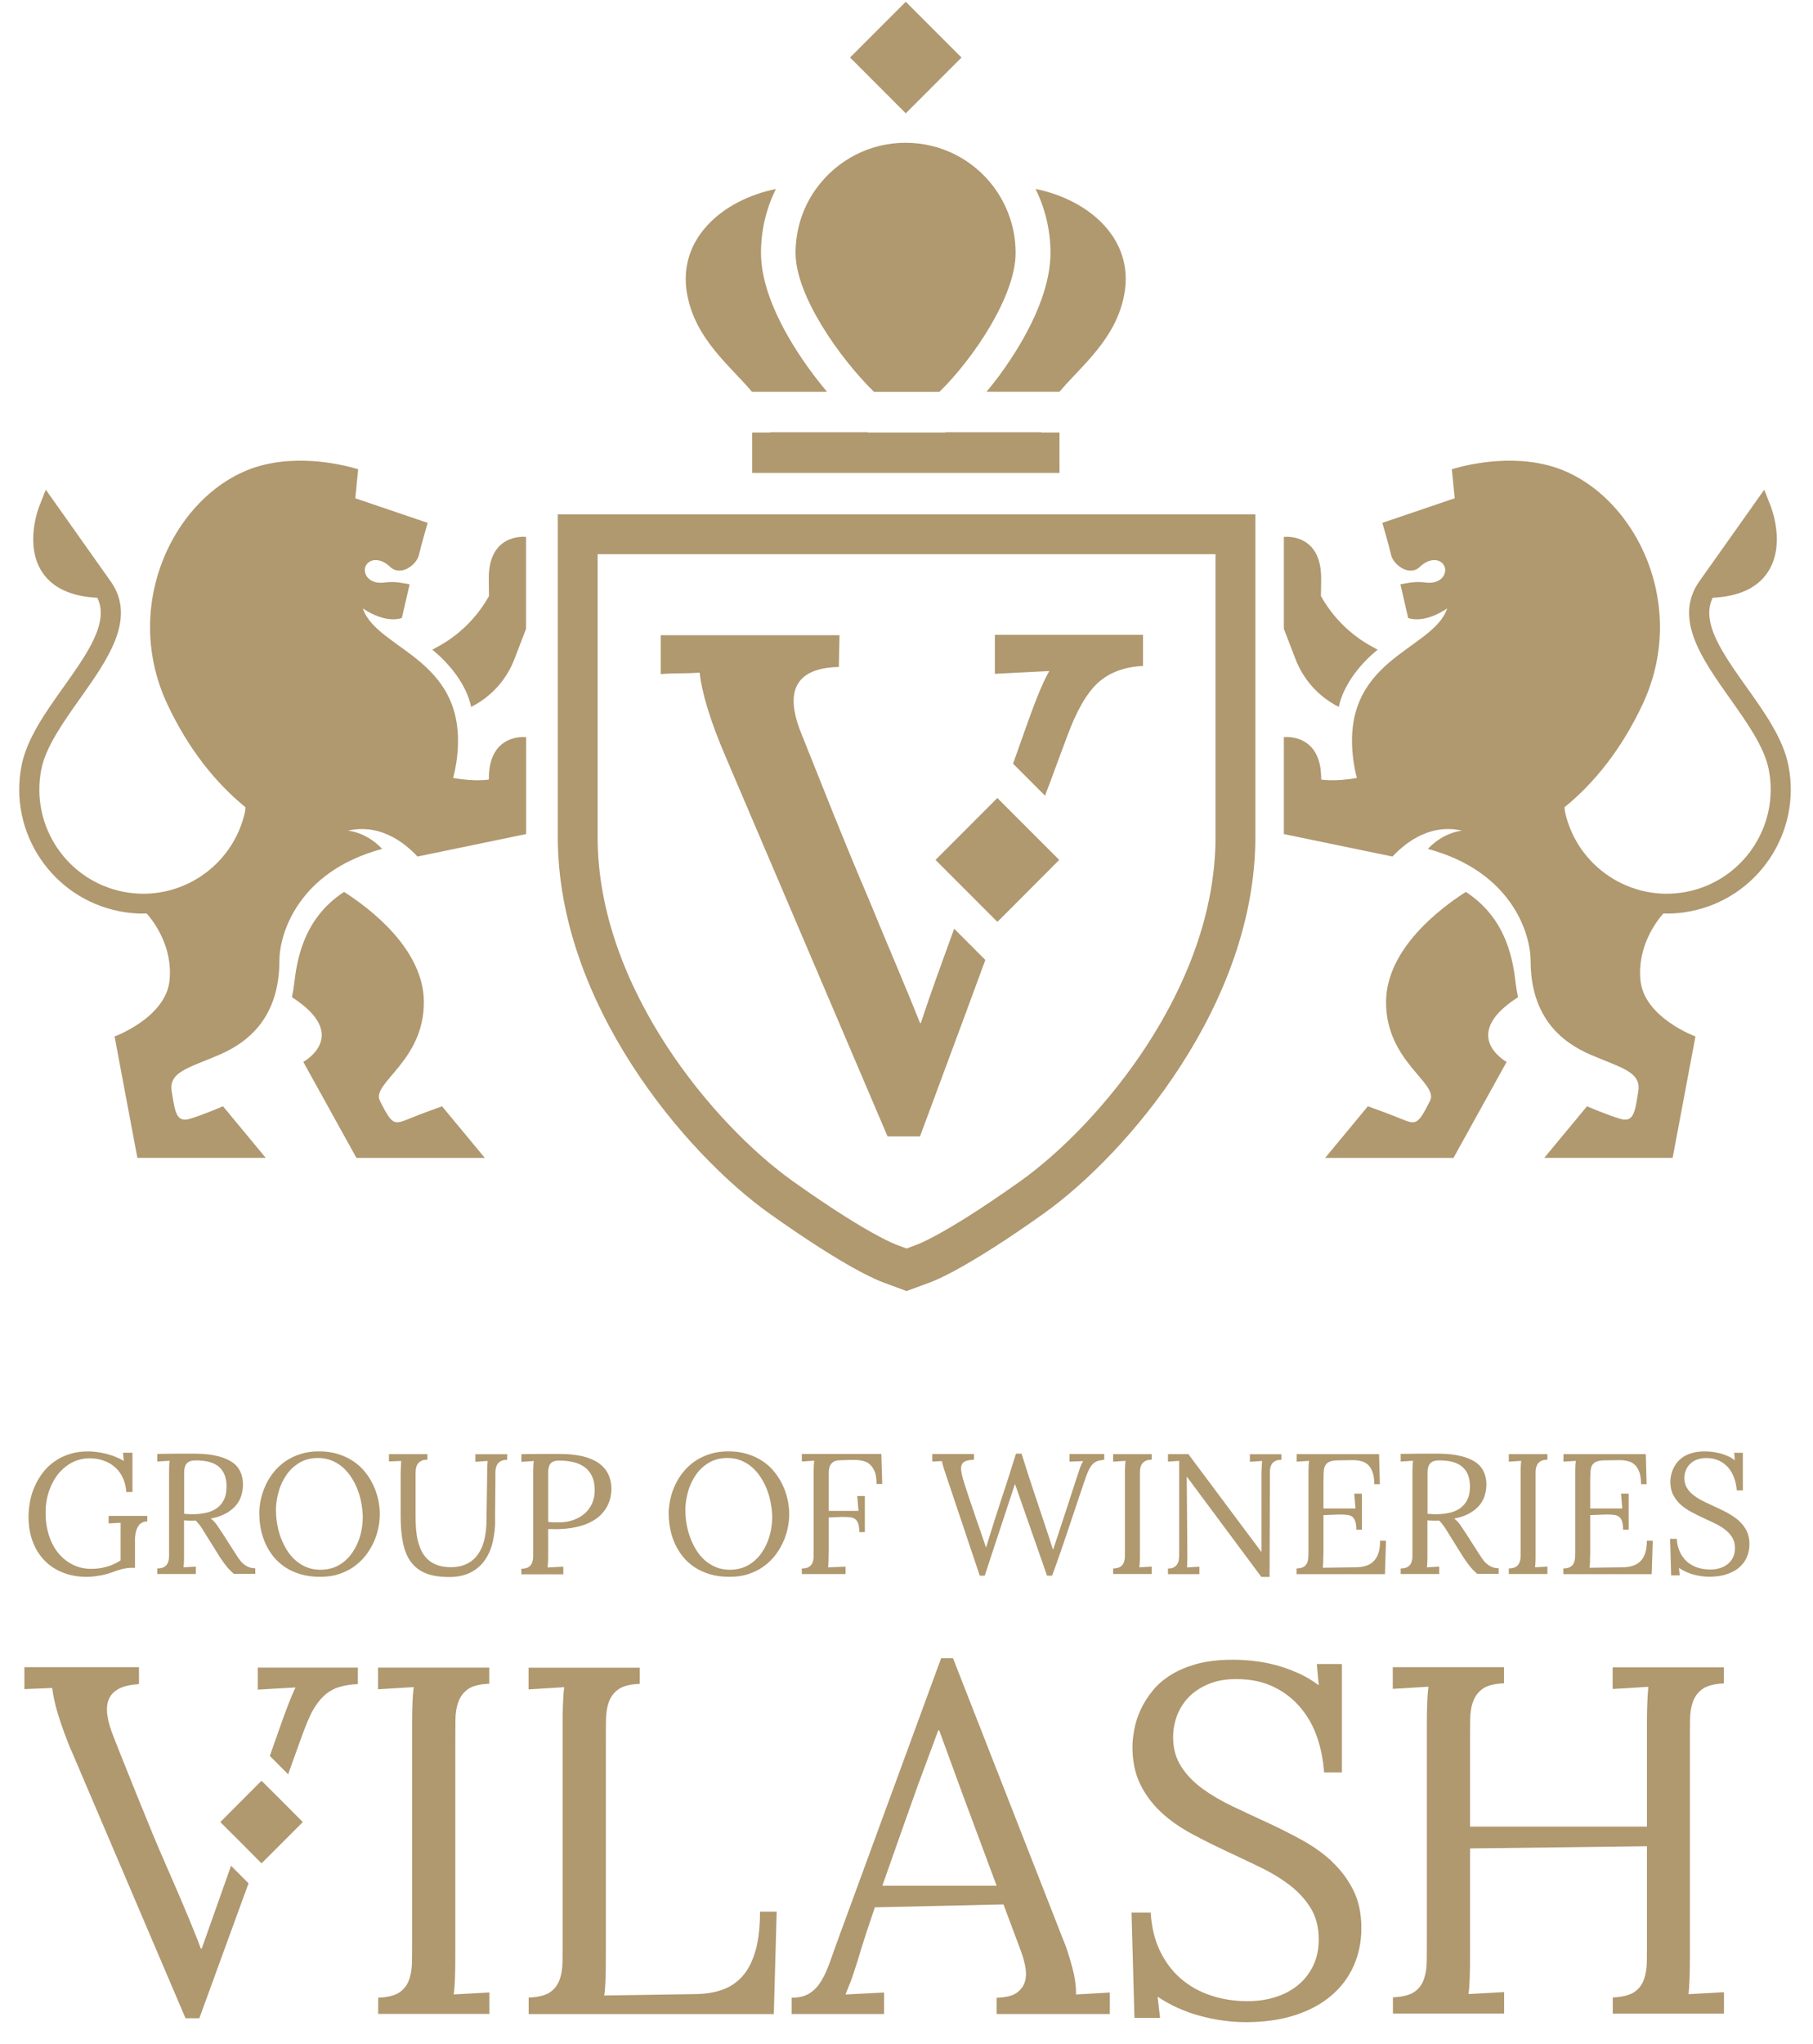<?xml version="1.0" encoding="UTF-8"?> <svg xmlns="http://www.w3.org/2000/svg" width="63" height="71" viewBox="0 0 63 71" fill="none"><path d="M19.383 29.074C19.383 34.828 23.79 40.051 26.757 42.161C27.977 43.026 29.051 43.715 29.872 44.154C30.303 44.383 30.553 44.488 30.665 44.529L31.503 44.839L32.34 44.529C32.453 44.488 32.702 44.383 33.133 44.154C33.954 43.715 35.033 43.026 36.248 42.161C39.211 40.055 43.622 34.832 43.622 29.074V17.863H19.383V29.074ZM20.767 19.248H42.238V29.074C42.238 34.304 38.176 39.088 35.447 41.029C33.978 42.072 33.032 42.636 32.481 42.93C32.098 43.135 31.901 43.212 31.857 43.228L31.503 43.361L31.148 43.228C31.104 43.212 30.907 43.135 30.524 42.93C29.973 42.636 29.023 42.072 27.558 41.029C24.829 39.088 20.767 34.304 20.767 29.074V19.248Z" fill="#B0986F"></path><path d="M52.749 34.629C52.721 34.488 52.692 34.339 52.672 34.182C52.588 33.477 52.411 31.931 50.937 30.977C50.052 31.54 48.176 32.954 48.164 34.79C48.152 36.864 50.004 37.617 49.694 38.229C49.275 39.054 49.219 39.078 48.695 38.861C48.249 38.676 47.532 38.422 47.532 38.422L46.047 40.214H50.507L52.354 36.88C52.354 36.88 50.676 35.966 52.749 34.633" fill="#B0986F"></path><path d="M46.521 24.554C46.763 23.398 47.874 22.565 47.874 22.565L47.688 22.464C46.936 22.057 46.316 21.445 45.901 20.7L45.909 20.12C45.929 18.534 44.69 18.639 44.613 18.647V21.84L45.016 22.887C45.294 23.612 45.829 24.204 46.521 24.55" fill="#B0986F"></path><path d="M57.916 31.729C58.19 31.729 58.468 31.705 58.746 31.648C61.076 31.193 62.606 28.922 62.147 26.591C61.966 25.657 61.314 24.738 60.682 23.853C59.865 22.701 59.092 21.614 59.514 20.76C60.416 20.716 61.06 20.422 61.422 19.882C62.054 18.944 61.559 17.659 61.539 17.603L61.306 17.007L59.023 20.229C58.162 21.509 59.156 22.906 60.114 24.259C60.702 25.089 61.31 25.942 61.463 26.728C61.845 28.685 60.565 30.589 58.609 30.972C56.677 31.35 54.801 30.106 54.382 28.193C54.374 28.141 54.37 28.089 54.366 28.036C55.401 27.195 56.355 26.007 57.079 24.461C58.77 20.853 56.657 16.906 53.799 16.162C52.148 15.731 50.45 16.298 50.45 16.298L50.55 17.305L48.035 18.159C48.035 18.159 48.268 18.956 48.341 19.278C48.413 19.6 48.961 20.047 49.347 19.681C49.87 19.186 50.381 19.584 50.172 19.983C50.067 20.18 49.814 20.269 49.56 20.233C49.343 20.204 49.121 20.208 48.908 20.249L48.663 20.293L48.932 21.461C48.932 21.461 49.444 21.694 50.289 21.131C49.782 22.624 46.501 22.858 47.041 26.494C47.069 26.675 47.105 26.849 47.149 27.018C46.368 27.159 45.909 27.074 45.909 27.074C45.929 25.491 44.69 25.592 44.613 25.6V28.967L48.389 29.748C48.514 29.611 48.675 29.462 48.86 29.321C48.892 29.297 48.924 29.273 48.961 29.248C49.331 28.991 49.802 28.785 50.349 28.793C50.498 28.793 50.651 28.814 50.808 28.85C50.808 28.85 50.482 28.866 50.084 29.104C49.939 29.192 49.782 29.309 49.629 29.47C49.629 29.474 49.621 29.478 49.617 29.482C52.571 30.279 53.183 32.47 53.187 33.352C53.187 35.293 54.217 36.178 55.276 36.633C56.335 37.089 57.035 37.221 56.93 37.898C56.922 37.958 56.91 38.015 56.902 38.071C56.806 38.671 56.737 38.981 56.31 38.86C55.843 38.723 55.147 38.421 55.147 38.421L53.662 40.213H58.122L58.544 37.97L58.915 35.997C58.915 35.997 57.123 35.341 57.003 34.036C56.894 32.877 57.546 32.011 57.8 31.725C57.84 31.725 57.88 31.725 57.92 31.725" fill="#B0986F"></path><path d="M10.145 34.629C10.173 34.488 10.201 34.339 10.221 34.182C10.306 33.477 10.483 31.931 11.956 30.977C12.841 31.54 14.717 32.954 14.729 34.79C14.741 36.864 12.89 37.617 13.2 38.229C13.618 39.054 13.675 39.078 14.198 38.861C14.645 38.676 15.361 38.422 15.361 38.422L16.846 40.214H12.386L10.539 36.88C10.539 36.88 12.217 35.966 10.145 34.633" fill="#B0986F"></path><path d="M16.372 24.554C16.131 23.398 15.02 22.565 15.02 22.565L15.205 22.464C15.957 22.057 16.577 21.445 16.992 20.7L16.984 20.12C16.964 18.534 18.203 18.639 18.28 18.647V21.84L17.877 22.887C17.6 23.612 17.064 24.204 16.372 24.55" fill="#B0986F"></path><path d="M4.98 31.729C4.706 31.729 4.428 31.705 4.151 31.648C1.82 31.193 0.29 28.922 0.749 26.591C0.93 25.657 1.583 24.738 2.214 23.853C3.032 22.701 3.804 21.614 3.382 20.76C2.48 20.716 1.836 20.422 1.474 19.882C0.842 18.944 1.337 17.659 1.357 17.603L1.591 17.007L3.873 20.229C4.734 21.509 3.74 22.906 2.782 24.259C2.194 25.089 1.587 25.942 1.434 26.728C1.051 28.685 2.331 30.589 4.287 30.972C6.22 31.35 8.095 30.106 8.514 28.193C8.522 28.141 8.526 28.089 8.53 28.036C7.495 27.195 6.542 26.007 5.817 24.461C4.126 20.853 6.24 16.906 9.098 16.162C10.748 15.731 12.446 16.298 12.446 16.298L12.346 17.305L14.861 18.159C14.861 18.159 14.628 18.956 14.556 19.278C14.483 19.6 13.936 20.047 13.549 19.681C13.026 19.186 12.515 19.584 12.724 19.983C12.829 20.18 13.082 20.269 13.336 20.233C13.553 20.204 13.775 20.208 13.988 20.249L14.234 20.293L13.964 21.461C13.964 21.461 13.453 21.694 12.607 21.131C13.115 22.624 16.395 22.858 15.856 26.494C15.828 26.675 15.791 26.849 15.747 27.018C16.528 27.159 16.987 27.074 16.987 27.074C16.967 25.491 18.206 25.592 18.283 25.6V28.967L14.507 29.748C14.383 29.611 14.222 29.462 14.036 29.321C14.004 29.297 13.972 29.273 13.936 29.248C13.565 28.991 13.095 28.785 12.547 28.793C12.398 28.793 12.245 28.814 12.088 28.85C12.088 28.85 12.414 28.866 12.813 29.104C12.958 29.192 13.115 29.309 13.268 29.47C13.268 29.474 13.276 29.478 13.28 29.482C10.325 30.279 9.713 32.47 9.709 33.352C9.709 35.293 8.679 36.178 7.62 36.633C6.562 37.089 5.861 37.221 5.966 37.898C5.974 37.958 5.986 38.015 5.994 38.071C6.091 38.671 6.159 38.981 6.586 38.86C7.053 38.723 7.749 38.421 7.749 38.421L9.234 40.213H4.774L4.352 37.97L3.982 35.997C3.982 35.997 5.773 35.341 5.893 34.036C6.002 32.877 5.35 32.011 5.096 31.725C5.056 31.725 5.016 31.725 4.976 31.725" fill="#B0986F"></path><path d="M34.571 22.053V23.402C34.848 23.386 35.158 23.37 35.504 23.354C35.846 23.337 36.169 23.321 36.462 23.305C36.33 23.535 36.197 23.825 36.056 24.175C35.915 24.525 35.782 24.892 35.649 25.266C35.512 25.649 35.364 26.067 35.203 26.523L35.525 26.845L36.313 27.634C36.47 27.227 36.603 26.865 36.716 26.555C36.841 26.221 36.958 25.902 37.07 25.608C37.396 24.706 37.758 24.078 38.149 23.716C38.543 23.358 39.067 23.16 39.719 23.128V22.049H34.562L34.571 22.053Z" fill="#B0986F"></path><path d="M33.157 32.252C32.939 32.852 32.738 33.404 32.561 33.899C32.364 34.447 32.175 34.99 31.997 35.534H31.973C31.744 34.962 31.474 34.306 31.164 33.569C30.854 32.832 30.524 32.047 30.182 31.213C29.755 30.215 29.361 29.256 28.991 28.342C28.624 27.424 28.25 26.494 27.872 25.544C27.546 24.759 27.489 24.171 27.711 23.776C27.932 23.381 28.411 23.18 29.148 23.164L29.172 22.061H22.961V23.41C23.174 23.393 23.396 23.385 23.625 23.385C23.855 23.385 24.084 23.377 24.313 23.361C24.346 23.687 24.434 24.098 24.583 24.589C24.732 25.081 24.949 25.669 25.247 26.357L30.842 39.468H31.969C32.609 37.749 33.161 36.259 33.628 34.998C33.845 34.407 34.05 33.855 34.239 33.34L33.793 32.892L33.157 32.256V32.252Z" fill="#B0986F"></path><path d="M34.746 27.803L34.657 27.715L32.508 29.865L33.611 30.968L34.657 32.015L34.754 31.923L36.807 29.865L35.845 28.903L34.746 27.803Z" fill="#B0986F"></path><path d="M31.475 0.061L29.539 1.998L31.475 3.935L33.411 1.998L31.475 0.061Z" fill="#B0986F"></path><path d="M28.331 13.1C27.627 12.178 26.444 10.39 26.444 8.783C26.444 7.986 26.629 7.233 26.963 6.564C25.091 6.943 23.533 8.308 23.876 10.209C24.157 11.779 25.369 12.701 26.13 13.607H28.738C28.601 13.442 28.464 13.273 28.331 13.1Z" fill="#B0986F"></path><path d="M36.179 15.01H32.863C32.863 15.01 32.855 15.018 32.851 15.022H30.154C30.154 15.022 30.146 15.014 30.142 15.01H26.769C26.769 15.01 26.769 15.018 26.769 15.022H26.137V16.423H36.816V15.022H36.184C36.184 15.022 36.184 15.014 36.184 15.01" fill="#B0986F"></path><path d="M35.984 6.562C36.314 7.231 36.503 7.984 36.503 8.781C36.503 10.408 35.368 12.176 34.692 13.086C34.559 13.263 34.422 13.436 34.281 13.605H36.817C37.578 12.699 38.789 11.777 39.071 10.207C39.413 8.306 37.856 6.941 35.984 6.562Z" fill="#B0986F"></path><path d="M30.37 13.608H32.644C33.819 12.465 35.292 10.282 35.292 8.784C35.292 7.919 35.002 7.121 34.52 6.477C33.823 5.555 32.716 4.959 31.468 4.959C30.221 4.959 29.118 5.555 28.417 6.477C27.93 7.117 27.645 7.919 27.645 8.784C27.645 10.282 29.202 12.465 30.37 13.608Z" fill="#B0986F"></path><path d="M4.695 54.451H4.534C4.47 54.451 4.381 54.463 4.273 54.487C4.164 54.511 4.039 54.552 3.89 54.608C3.83 54.632 3.761 54.652 3.685 54.672C3.613 54.693 3.536 54.709 3.46 54.721C3.383 54.733 3.307 54.745 3.23 54.753C3.154 54.761 3.085 54.765 3.017 54.765C2.719 54.765 2.445 54.717 2.196 54.62C1.946 54.523 1.733 54.387 1.556 54.205C1.379 54.024 1.238 53.807 1.141 53.549C1.04 53.291 0.992 52.997 0.992 52.671C0.992 52.486 1.012 52.301 1.049 52.115C1.085 51.93 1.145 51.753 1.222 51.588C1.298 51.419 1.395 51.266 1.507 51.121C1.62 50.976 1.757 50.851 1.91 50.746C2.063 50.638 2.236 50.557 2.429 50.497C2.622 50.436 2.832 50.408 3.065 50.408C3.17 50.408 3.278 50.416 3.391 50.432C3.504 50.449 3.609 50.469 3.717 50.497C3.822 50.525 3.927 50.561 4.027 50.602C4.128 50.642 4.216 50.686 4.301 50.738L4.273 50.453H4.603V51.818H4.389C4.377 51.632 4.333 51.463 4.265 51.318C4.196 51.173 4.104 51.048 3.991 50.952C3.878 50.851 3.745 50.779 3.596 50.726C3.448 50.674 3.287 50.646 3.113 50.646C2.904 50.646 2.703 50.694 2.518 50.787C2.333 50.879 2.172 51.012 2.031 51.181C1.894 51.35 1.785 51.548 1.705 51.781C1.624 52.015 1.584 52.269 1.584 52.546C1.584 52.824 1.624 53.086 1.701 53.324C1.777 53.561 1.886 53.767 2.027 53.94C2.168 54.113 2.337 54.246 2.53 54.342C2.723 54.439 2.94 54.487 3.174 54.487C3.254 54.487 3.335 54.483 3.423 54.471C3.512 54.459 3.596 54.443 3.685 54.419C3.774 54.395 3.862 54.367 3.947 54.326C4.031 54.29 4.116 54.242 4.192 54.189V52.885L3.774 52.909V52.647H5.118V52.84C5.046 52.84 4.981 52.852 4.933 52.885C4.88 52.913 4.84 52.949 4.812 52.993C4.784 53.038 4.756 53.086 4.74 53.138C4.724 53.191 4.711 53.243 4.703 53.295C4.695 53.348 4.691 53.396 4.691 53.44C4.691 53.485 4.691 53.521 4.691 53.549V54.459L4.695 54.451Z" fill="#B0986F"></path><path d="M6.801 52.81C6.737 52.814 6.668 52.814 6.6 52.814C6.532 52.814 6.463 52.81 6.395 52.802V53.961C6.395 54.07 6.395 54.163 6.391 54.239C6.391 54.316 6.383 54.38 6.375 54.433L6.805 54.408V54.666H5.465V54.473C5.578 54.473 5.662 54.449 5.718 54.412C5.775 54.376 5.815 54.324 5.839 54.259C5.863 54.195 5.875 54.118 5.875 54.03C5.875 53.941 5.875 53.845 5.875 53.74V51.163C5.875 51.082 5.875 51.006 5.879 50.933C5.879 50.861 5.887 50.792 5.896 50.732L5.465 50.76V50.494C5.69 50.494 5.916 50.486 6.141 50.486C6.366 50.486 6.596 50.486 6.825 50.486C7.111 50.49 7.357 50.519 7.562 50.571C7.767 50.619 7.932 50.692 8.065 50.78C8.198 50.869 8.291 50.982 8.351 51.111C8.411 51.239 8.443 51.388 8.443 51.553C8.443 51.67 8.427 51.787 8.395 51.908C8.363 52.029 8.307 52.145 8.222 52.254C8.138 52.363 8.025 52.459 7.88 52.544C7.735 52.629 7.55 52.697 7.324 52.741C7.401 52.798 7.473 52.87 7.534 52.959C7.594 53.047 7.663 53.148 7.739 53.265L8.146 53.901C8.198 53.982 8.246 54.054 8.291 54.123C8.339 54.191 8.387 54.251 8.443 54.3C8.5 54.352 8.56 54.388 8.629 54.42C8.697 54.449 8.778 54.465 8.87 54.465V54.658H8.121C8.065 54.606 8.013 54.557 7.964 54.505C7.916 54.457 7.872 54.404 7.832 54.348C7.791 54.296 7.751 54.239 7.711 54.183C7.671 54.127 7.63 54.066 7.59 53.998L7.192 53.361C7.163 53.317 7.135 53.273 7.107 53.224C7.079 53.176 7.047 53.124 7.015 53.075C6.982 53.023 6.946 52.975 6.91 52.931C6.874 52.886 6.833 52.838 6.793 52.802L6.801 52.81ZM6.399 52.576C6.459 52.576 6.519 52.584 6.576 52.588C6.632 52.592 6.697 52.588 6.765 52.588C6.926 52.584 7.075 52.56 7.212 52.528C7.345 52.492 7.461 52.435 7.562 52.359C7.659 52.282 7.735 52.186 7.791 52.065C7.848 51.944 7.872 51.799 7.872 51.626C7.872 51.328 7.787 51.102 7.614 50.949C7.441 50.796 7.176 50.72 6.809 50.72C6.697 50.72 6.612 50.736 6.556 50.772C6.499 50.804 6.459 50.853 6.435 50.917C6.411 50.978 6.399 51.054 6.399 51.143C6.399 51.231 6.399 51.328 6.399 51.433V52.58V52.576Z" fill="#B0986F"></path><path d="M9.008 52.585C9.008 52.42 9.028 52.246 9.064 52.077C9.1 51.908 9.157 51.739 9.233 51.574C9.31 51.413 9.402 51.26 9.519 51.119C9.632 50.978 9.769 50.853 9.922 50.748C10.075 50.644 10.248 50.559 10.441 50.499C10.634 50.438 10.847 50.406 11.085 50.406C11.322 50.406 11.548 50.438 11.745 50.499C11.942 50.559 12.119 50.644 12.276 50.748C12.433 50.853 12.57 50.978 12.683 51.119C12.796 51.26 12.892 51.413 12.969 51.574C13.045 51.735 13.101 51.904 13.142 52.077C13.178 52.251 13.198 52.42 13.198 52.585C13.198 52.75 13.178 52.919 13.142 53.088C13.105 53.261 13.049 53.426 12.973 53.587C12.896 53.748 12.803 53.901 12.691 54.042C12.578 54.183 12.441 54.308 12.288 54.417C12.135 54.526 11.962 54.606 11.769 54.671C11.576 54.735 11.363 54.763 11.129 54.763C10.876 54.763 10.65 54.735 10.449 54.675C10.248 54.614 10.066 54.534 9.909 54.429C9.752 54.324 9.616 54.203 9.503 54.062C9.39 53.922 9.298 53.773 9.225 53.612C9.153 53.45 9.1 53.281 9.064 53.108C9.028 52.931 9.012 52.758 9.012 52.585H9.008ZM9.591 52.476C9.591 52.625 9.604 52.778 9.632 52.935C9.66 53.092 9.7 53.249 9.756 53.398C9.813 53.551 9.881 53.692 9.966 53.829C10.05 53.966 10.151 54.087 10.264 54.187C10.38 54.288 10.509 54.369 10.654 54.429C10.799 54.489 10.96 54.518 11.137 54.518C11.298 54.518 11.451 54.493 11.584 54.445C11.721 54.397 11.841 54.328 11.95 54.24C12.059 54.155 12.155 54.05 12.236 53.934C12.316 53.817 12.385 53.692 12.441 53.555C12.498 53.418 12.538 53.277 12.566 53.124C12.594 52.971 12.606 52.826 12.606 52.693C12.606 52.548 12.59 52.391 12.558 52.214C12.526 52.037 12.482 51.876 12.421 51.723C12.361 51.57 12.288 51.429 12.2 51.296C12.111 51.163 12.011 51.047 11.898 50.95C11.785 50.853 11.656 50.777 11.515 50.72C11.375 50.664 11.222 50.636 11.057 50.636C10.811 50.636 10.598 50.688 10.413 50.797C10.227 50.906 10.075 51.047 9.954 51.224C9.833 51.401 9.74 51.594 9.68 51.812C9.62 52.029 9.587 52.251 9.587 52.472L9.591 52.476Z" fill="#B0986F"></path><path d="M17.207 52.809C17.207 53.071 17.174 53.317 17.122 53.554C17.066 53.792 16.977 53.997 16.852 54.178C16.728 54.36 16.563 54.501 16.361 54.609C16.156 54.714 15.907 54.77 15.609 54.77C15.291 54.77 15.025 54.73 14.808 54.645C14.59 54.561 14.421 54.432 14.289 54.259C14.156 54.086 14.063 53.864 14.007 53.599C13.95 53.333 13.922 53.015 13.922 52.644V51.432C13.922 51.38 13.922 51.323 13.922 51.259C13.922 51.195 13.922 51.13 13.926 51.066C13.926 51.001 13.93 50.941 13.934 50.885C13.934 50.828 13.938 50.78 13.942 50.739L13.516 50.756V50.502H14.852V50.695C14.751 50.695 14.675 50.711 14.618 50.748C14.562 50.78 14.522 50.824 14.498 50.872C14.47 50.921 14.457 50.973 14.45 51.025C14.445 51.082 14.441 51.126 14.441 51.166V52.668C14.441 52.817 14.445 52.962 14.457 53.107C14.47 53.252 14.49 53.389 14.522 53.518C14.554 53.647 14.598 53.768 14.655 53.88C14.711 53.993 14.788 54.086 14.876 54.17C14.969 54.251 15.077 54.315 15.206 54.36C15.335 54.404 15.492 54.428 15.669 54.428C15.882 54.428 16.068 54.388 16.225 54.311C16.381 54.235 16.506 54.126 16.607 53.985C16.708 53.844 16.78 53.679 16.828 53.482C16.877 53.288 16.901 53.075 16.905 52.842L16.929 51.17C16.929 51.005 16.933 50.86 16.945 50.739L16.518 50.768V50.506H17.625V50.699C17.513 50.699 17.428 50.723 17.372 50.764C17.315 50.804 17.275 50.852 17.251 50.917C17.227 50.981 17.215 51.058 17.215 51.142C17.215 51.231 17.215 51.327 17.215 51.432L17.203 52.813L17.207 52.809Z" fill="#B0986F"></path><path d="M19.26 53.105H19.168C19.128 53.105 19.087 53.105 19.047 53.105V53.967C19.047 54.076 19.047 54.169 19.043 54.245C19.039 54.322 19.035 54.386 19.027 54.438L19.574 54.41V54.676H18.117V54.483C18.23 54.483 18.314 54.458 18.371 54.422C18.427 54.386 18.467 54.334 18.491 54.269C18.516 54.205 18.528 54.128 18.528 54.04C18.528 53.951 18.528 53.854 18.528 53.75V51.173C18.528 51.092 18.528 51.016 18.532 50.943C18.532 50.871 18.54 50.802 18.548 50.742L18.117 50.77V50.504C18.326 50.504 18.54 50.496 18.761 50.496C18.983 50.496 19.208 50.496 19.445 50.496C20.021 50.496 20.46 50.593 20.762 50.786C21.084 50.995 21.245 51.306 21.245 51.712C21.245 51.797 21.237 51.889 21.217 51.99C21.196 52.091 21.16 52.195 21.104 52.304C21.047 52.413 20.971 52.514 20.874 52.614C20.778 52.715 20.653 52.795 20.504 52.872C20.355 52.944 20.178 53.005 19.973 53.045C19.767 53.089 19.53 53.109 19.256 53.109L19.26 53.105ZM19.047 52.856C19.119 52.864 19.184 52.872 19.24 52.872C19.297 52.872 19.361 52.872 19.433 52.872C19.602 52.872 19.759 52.848 19.912 52.795C20.061 52.743 20.194 52.67 20.303 52.578C20.416 52.481 20.504 52.364 20.569 52.228C20.633 52.091 20.665 51.934 20.665 51.761C20.665 51.571 20.637 51.414 20.577 51.281C20.516 51.148 20.432 51.044 20.323 50.959C20.214 50.879 20.085 50.818 19.933 50.782C19.78 50.746 19.614 50.726 19.433 50.726C19.329 50.726 19.248 50.742 19.192 50.778C19.14 50.81 19.099 50.858 19.079 50.923C19.059 50.987 19.047 51.06 19.047 51.144V52.852V52.856Z" fill="#B0986F"></path><path d="M23.234 52.585C23.234 52.42 23.255 52.246 23.291 52.077C23.327 51.908 23.383 51.739 23.46 51.574C23.536 51.413 23.629 51.26 23.746 51.119C23.858 50.978 23.995 50.853 24.148 50.748C24.301 50.644 24.474 50.559 24.667 50.499C24.86 50.438 25.074 50.406 25.311 50.406C25.549 50.406 25.774 50.438 25.971 50.499C26.169 50.559 26.346 50.644 26.503 50.748C26.66 50.853 26.797 50.978 26.909 51.119C27.022 51.26 27.119 51.413 27.195 51.574C27.272 51.735 27.328 51.904 27.368 52.077C27.404 52.251 27.425 52.42 27.425 52.585C27.425 52.75 27.404 52.919 27.368 53.088C27.332 53.261 27.276 53.426 27.199 53.587C27.123 53.748 27.03 53.901 26.917 54.042C26.805 54.183 26.668 54.308 26.515 54.417C26.362 54.526 26.189 54.606 25.996 54.671C25.802 54.735 25.589 54.763 25.356 54.763C25.102 54.763 24.877 54.735 24.675 54.675C24.474 54.614 24.293 54.534 24.136 54.429C23.979 54.324 23.842 54.203 23.73 54.062C23.617 53.922 23.524 53.773 23.452 53.612C23.379 53.45 23.327 53.281 23.291 53.108C23.255 52.931 23.238 52.758 23.238 52.585H23.234ZM23.818 52.476C23.818 52.625 23.83 52.778 23.858 52.935C23.887 53.092 23.927 53.249 23.983 53.398C24.039 53.551 24.108 53.692 24.192 53.829C24.277 53.966 24.378 54.087 24.49 54.187C24.607 54.288 24.736 54.369 24.881 54.429C25.026 54.489 25.187 54.518 25.364 54.518C25.525 54.518 25.678 54.493 25.811 54.445C25.947 54.397 26.068 54.328 26.177 54.24C26.285 54.155 26.382 54.05 26.463 53.934C26.543 53.817 26.611 53.692 26.668 53.555C26.724 53.418 26.764 53.277 26.793 53.124C26.821 52.971 26.833 52.826 26.833 52.693C26.833 52.548 26.817 52.391 26.785 52.214C26.752 52.037 26.708 51.876 26.648 51.723C26.587 51.57 26.515 51.429 26.426 51.296C26.338 51.163 26.237 51.047 26.124 50.95C26.012 50.853 25.883 50.777 25.742 50.72C25.601 50.664 25.448 50.636 25.283 50.636C25.038 50.636 24.824 50.688 24.639 50.797C24.454 50.906 24.301 51.047 24.18 51.224C24.059 51.401 23.967 51.594 23.907 51.812C23.846 52.029 23.814 52.251 23.814 52.472L23.818 52.476Z" fill="#B0986F"></path><path d="M28.793 53.963C28.793 54.072 28.793 54.164 28.789 54.241C28.789 54.318 28.781 54.382 28.773 54.434L29.381 54.41V54.668H27.863V54.474C27.976 54.474 28.061 54.45 28.117 54.414C28.173 54.378 28.213 54.325 28.238 54.261C28.262 54.197 28.274 54.12 28.274 54.032C28.274 53.943 28.274 53.846 28.274 53.742V51.164C28.274 51.084 28.274 51.008 28.278 50.931C28.282 50.855 28.286 50.79 28.294 50.73L27.863 50.758V50.496H30.625L30.657 51.539H30.459C30.459 51.362 30.439 51.221 30.395 51.108C30.351 50.999 30.291 50.915 30.218 50.85C30.146 50.786 30.057 50.75 29.956 50.73C29.856 50.709 29.751 50.702 29.638 50.702L29.204 50.714C29.095 50.714 29.011 50.738 28.954 50.774C28.898 50.81 28.858 50.862 28.833 50.927C28.809 50.991 28.797 51.068 28.797 51.157C28.797 51.245 28.797 51.342 28.797 51.442V52.473H29.832L29.787 51.958H30.053V53.21H29.86C29.86 53.093 29.848 53.001 29.828 52.932C29.807 52.864 29.775 52.812 29.731 52.771C29.687 52.731 29.63 52.711 29.566 52.699C29.497 52.687 29.417 52.683 29.324 52.683H29.24C29.212 52.683 29.063 52.691 28.797 52.703V53.951L28.793 53.963Z" fill="#B0986F"></path><path d="M32.399 50.498H33.844V50.696C33.727 50.7 33.634 50.716 33.57 50.74C33.501 50.764 33.457 50.8 33.429 50.849C33.401 50.901 33.393 50.965 33.397 51.046C33.405 51.127 33.425 51.227 33.457 51.344C33.566 51.706 33.707 52.129 33.876 52.617C34.045 53.104 34.142 53.386 34.17 53.47C34.198 53.551 34.226 53.639 34.258 53.732H34.27C34.29 53.667 34.31 53.595 34.335 53.519C34.359 53.442 34.379 53.37 34.403 53.297C34.427 53.224 34.492 53.019 34.6 52.673C34.709 52.331 34.794 52.077 34.846 51.916C34.898 51.755 34.95 51.598 34.999 51.453C35.047 51.308 35.148 50.986 35.305 50.486H35.498C35.691 51.098 35.812 51.477 35.864 51.626C35.913 51.775 36.033 52.125 36.218 52.685C36.404 53.245 36.528 53.615 36.585 53.804H36.601C37.011 52.56 37.265 51.795 37.353 51.509C37.446 51.223 37.507 51.042 37.535 50.962C37.563 50.885 37.599 50.809 37.639 50.744L37.164 50.764V50.498H38.372V50.696C38.271 50.708 38.187 50.724 38.122 50.748C38.058 50.772 37.998 50.816 37.945 50.877C37.893 50.937 37.845 51.026 37.796 51.135C37.748 51.243 37.579 51.743 37.285 52.624C36.991 53.51 36.75 54.207 36.561 54.722H36.383L35.269 51.537L34.218 54.722H34.045C33.304 52.508 32.918 51.36 32.89 51.28C32.861 51.199 32.837 51.127 32.817 51.062C32.797 50.998 32.781 50.941 32.765 50.889C32.749 50.837 32.741 50.788 32.733 50.744L32.395 50.76V50.494L32.399 50.498Z" fill="#B0986F"></path><path d="M39.09 51.17C39.09 51.09 39.09 51.013 39.094 50.937C39.099 50.86 39.102 50.796 39.111 50.736L38.68 50.764V50.502H40.021V50.695C39.908 50.695 39.823 50.719 39.767 50.76C39.711 50.796 39.67 50.848 39.646 50.913C39.622 50.977 39.61 51.054 39.61 51.138C39.61 51.227 39.61 51.323 39.61 51.428V53.961C39.61 54.07 39.61 54.162 39.606 54.239C39.606 54.315 39.598 54.38 39.59 54.432L40.021 54.408V54.666H38.68V54.472C38.792 54.472 38.877 54.448 38.933 54.412C38.99 54.376 39.03 54.323 39.054 54.259C39.078 54.194 39.09 54.118 39.09 54.029C39.09 53.941 39.09 53.844 39.09 53.739V51.162V51.17Z" fill="#B0986F"></path><path d="M44.116 54.766H43.83L41.246 51.291H41.238L41.258 53.844C41.258 53.949 41.258 54.045 41.258 54.146C41.258 54.243 41.254 54.34 41.246 54.436L41.677 54.412V54.67H40.586V54.476C40.678 54.476 40.747 54.46 40.799 54.428C40.852 54.396 40.892 54.356 40.916 54.311C40.94 54.263 40.96 54.215 40.964 54.158C40.972 54.102 40.976 54.054 40.976 54.005V50.736L40.586 50.764V50.502H41.294L43.83 53.897H43.834V51.17C43.838 51.005 43.846 50.86 43.858 50.739L43.432 50.768V50.506H44.527V50.699C44.414 50.699 44.329 50.723 44.277 50.764C44.221 50.8 44.184 50.852 44.16 50.917C44.136 50.981 44.128 51.058 44.128 51.142C44.128 51.231 44.128 51.327 44.128 51.432L44.116 54.77V54.766Z" fill="#B0986F"></path><path d="M45.984 53.981C45.984 54.09 45.984 54.182 45.98 54.259C45.977 54.335 45.972 54.396 45.964 54.448L47.103 54.432C47.232 54.432 47.349 54.416 47.454 54.384C47.558 54.356 47.647 54.303 47.723 54.231C47.8 54.158 47.856 54.066 47.897 53.949C47.937 53.832 47.957 53.683 47.957 53.51H48.162L48.126 54.67H45.055V54.472C45.151 54.472 45.224 54.456 45.28 54.428C45.337 54.4 45.377 54.364 45.405 54.311C45.433 54.259 45.449 54.207 45.457 54.138C45.465 54.07 45.469 53.997 45.469 53.917V51.166C45.469 51.086 45.469 51.009 45.473 50.937C45.473 50.864 45.481 50.796 45.489 50.736L45.059 50.764V50.502H47.921L47.949 51.545H47.756C47.756 51.376 47.735 51.235 47.695 51.126C47.655 51.017 47.603 50.933 47.534 50.868C47.466 50.808 47.385 50.764 47.293 50.744C47.2 50.719 47.099 50.711 46.991 50.711L46.443 50.719C46.335 50.723 46.246 50.744 46.186 50.772C46.125 50.8 46.081 50.844 46.049 50.901C46.017 50.957 46.005 51.029 45.997 51.118C45.993 51.207 45.989 51.311 45.989 51.432V52.391H47.103L47.059 51.875H47.325V53.127H47.132C47.132 53.011 47.12 52.918 47.099 52.85C47.079 52.781 47.047 52.729 47.003 52.688C46.959 52.652 46.902 52.624 46.838 52.616C46.769 52.604 46.689 52.6 46.596 52.6H46.512C46.484 52.6 46.306 52.608 45.989 52.62V53.985L45.984 53.981Z" fill="#B0986F"></path><path d="M50.008 52.81C49.944 52.814 49.875 52.814 49.807 52.814C49.739 52.814 49.67 52.81 49.602 52.802V53.961C49.602 54.07 49.602 54.163 49.598 54.239C49.598 54.316 49.59 54.38 49.582 54.433L50.012 54.408V54.666H48.672V54.473C48.785 54.473 48.869 54.449 48.925 54.412C48.982 54.376 49.022 54.324 49.046 54.259C49.07 54.195 49.082 54.118 49.082 54.03C49.082 53.941 49.082 53.845 49.082 53.74V51.163C49.082 51.082 49.082 51.006 49.087 50.933C49.087 50.861 49.094 50.792 49.103 50.732L48.672 50.76V50.494C48.897 50.494 49.123 50.486 49.348 50.486C49.574 50.486 49.803 50.486 50.032 50.486C50.318 50.49 50.564 50.519 50.769 50.571C50.974 50.619 51.139 50.692 51.272 50.78C51.405 50.869 51.498 50.982 51.558 51.111C51.618 51.239 51.651 51.388 51.651 51.553C51.651 51.67 51.634 51.787 51.602 51.908C51.57 52.029 51.514 52.145 51.429 52.254C51.345 52.363 51.232 52.459 51.087 52.544C50.942 52.629 50.757 52.697 50.532 52.741C50.608 52.798 50.68 52.87 50.741 52.959C50.801 53.047 50.87 53.148 50.946 53.265L51.353 53.901C51.405 53.982 51.453 54.054 51.498 54.123C51.546 54.191 51.594 54.251 51.651 54.3C51.707 54.352 51.767 54.388 51.836 54.42C51.904 54.449 51.985 54.465 52.077 54.465V54.658H51.328C51.272 54.606 51.22 54.557 51.172 54.505C51.123 54.457 51.079 54.404 51.039 54.348C50.998 54.296 50.958 54.239 50.918 54.183C50.878 54.127 50.837 54.066 50.797 53.998L50.399 53.361C50.37 53.317 50.342 53.273 50.314 53.224C50.286 53.176 50.254 53.124 50.222 53.075C50.189 53.023 50.153 52.975 50.117 52.931C50.081 52.886 50.04 52.838 50 52.802L50.008 52.81ZM49.606 52.576C49.666 52.576 49.727 52.584 49.783 52.588C49.839 52.592 49.904 52.588 49.972 52.588C50.133 52.584 50.282 52.56 50.419 52.528C50.552 52.492 50.668 52.435 50.769 52.359C50.866 52.282 50.942 52.186 50.998 52.065C51.055 51.944 51.079 51.799 51.079 51.626C51.079 51.328 50.994 51.102 50.821 50.949C50.648 50.796 50.383 50.72 50.016 50.72C49.904 50.72 49.819 50.736 49.763 50.772C49.706 50.804 49.666 50.853 49.642 50.917C49.618 50.978 49.606 51.054 49.606 51.143C49.606 51.231 49.606 51.328 49.606 51.433V52.58V52.576Z" fill="#B0986F"></path><path d="M52.84 51.17C52.84 51.09 52.84 51.013 52.844 50.937C52.849 50.86 52.852 50.796 52.861 50.736L52.43 50.764V50.502H53.771V50.695C53.658 50.695 53.573 50.719 53.517 50.76C53.461 50.796 53.42 50.848 53.396 50.913C53.372 50.977 53.36 51.054 53.36 51.138C53.36 51.227 53.36 51.323 53.36 51.428V53.961C53.36 54.07 53.36 54.162 53.356 54.239C53.356 54.315 53.348 54.38 53.34 54.432L53.771 54.408V54.666H52.43V54.472C52.542 54.472 52.627 54.448 52.683 54.412C52.74 54.376 52.78 54.323 52.804 54.259C52.828 54.194 52.84 54.118 52.84 54.029C52.84 53.941 52.84 53.844 52.84 53.739V51.162V51.17Z" fill="#B0986F"></path><path d="M55.254 53.981C55.254 54.09 55.254 54.182 55.25 54.259C55.246 54.335 55.242 54.396 55.234 54.448L56.373 54.432C56.502 54.432 56.619 54.416 56.723 54.384C56.828 54.356 56.916 54.303 56.993 54.231C57.069 54.158 57.126 54.066 57.166 53.949C57.206 53.832 57.226 53.683 57.226 53.51H57.432L57.395 54.67H54.324V54.472C54.421 54.472 54.493 54.456 54.55 54.428C54.606 54.4 54.646 54.364 54.674 54.311C54.703 54.259 54.719 54.207 54.727 54.138C54.735 54.07 54.739 53.997 54.739 53.917V51.166C54.739 51.086 54.739 51.009 54.743 50.937C54.743 50.864 54.751 50.796 54.759 50.736L54.328 50.764V50.502H57.19L57.218 51.545H57.025C57.025 51.376 57.005 51.235 56.965 51.126C56.925 51.017 56.872 50.933 56.804 50.868C56.735 50.808 56.655 50.764 56.562 50.744C56.47 50.719 56.369 50.711 56.26 50.711L55.713 50.719C55.604 50.723 55.516 50.744 55.455 50.772C55.395 50.8 55.351 50.844 55.318 50.901C55.286 50.957 55.274 51.029 55.266 51.118C55.262 51.207 55.258 51.311 55.258 51.432V52.391H56.373L56.329 51.875H56.594V53.127H56.401C56.401 53.011 56.389 52.918 56.369 52.85C56.349 52.781 56.317 52.729 56.272 52.688C56.228 52.652 56.172 52.624 56.107 52.616C56.039 52.604 55.958 52.6 55.866 52.6H55.781C55.753 52.6 55.576 52.608 55.258 52.62V53.985L55.254 53.981Z" fill="#B0986F"></path><path d="M58.381 54.713H58.071L58.035 53.444H58.265C58.277 53.622 58.313 53.775 58.377 53.907C58.442 54.04 58.526 54.153 58.627 54.242C58.731 54.33 58.852 54.399 58.989 54.443C59.126 54.487 59.275 54.511 59.432 54.511C59.549 54.511 59.657 54.495 59.762 54.463C59.867 54.431 59.955 54.383 60.036 54.322C60.112 54.258 60.176 54.181 60.221 54.089C60.265 53.996 60.289 53.887 60.289 53.77C60.289 53.626 60.257 53.501 60.193 53.396C60.128 53.291 60.044 53.199 59.939 53.118C59.834 53.038 59.714 52.965 59.577 52.901C59.444 52.836 59.307 52.772 59.166 52.708C59.025 52.643 58.889 52.575 58.756 52.502C58.623 52.43 58.502 52.345 58.393 52.248C58.289 52.152 58.204 52.039 58.14 51.914C58.075 51.789 58.043 51.632 58.043 51.459C58.043 51.391 58.051 51.318 58.067 51.242C58.084 51.165 58.108 51.085 58.144 51.008C58.18 50.932 58.228 50.855 58.285 50.783C58.345 50.71 58.417 50.646 58.506 50.589C58.595 50.533 58.699 50.489 58.824 50.456C58.949 50.424 59.086 50.408 59.247 50.408C59.323 50.408 59.408 50.412 59.492 50.424C59.581 50.432 59.669 50.453 59.758 50.473C59.846 50.493 59.939 50.529 60.028 50.565C60.116 50.602 60.201 50.654 60.285 50.714L60.261 50.456H60.563V51.761H60.35C60.342 51.616 60.313 51.479 60.265 51.342C60.221 51.206 60.152 51.089 60.068 50.984C59.979 50.879 59.875 50.795 59.746 50.734C59.617 50.67 59.468 50.638 59.291 50.638C59.166 50.638 59.057 50.658 58.961 50.694C58.864 50.73 58.788 50.783 58.724 50.847C58.659 50.911 58.611 50.984 58.579 51.069C58.546 51.153 58.53 51.242 58.53 51.334C58.53 51.471 58.562 51.588 58.627 51.689C58.691 51.789 58.776 51.878 58.885 51.955C58.989 52.031 59.114 52.103 59.247 52.168C59.384 52.232 59.52 52.297 59.661 52.361C59.802 52.426 59.943 52.494 60.076 52.571C60.209 52.647 60.334 52.732 60.438 52.828C60.543 52.925 60.631 53.042 60.696 53.171C60.76 53.299 60.792 53.452 60.792 53.63C60.792 53.795 60.76 53.948 60.7 54.085C60.639 54.221 60.547 54.342 60.43 54.443C60.313 54.544 60.164 54.62 59.991 54.677C59.818 54.733 59.621 54.761 59.4 54.761C59.311 54.761 59.219 54.753 59.126 54.741C59.033 54.729 58.941 54.709 58.848 54.685C58.756 54.66 58.667 54.628 58.583 54.588C58.498 54.548 58.418 54.503 58.341 54.455L58.369 54.713H58.381Z" fill="#B0986F"></path><path d="M8.025 64.808C7.727 65.654 7.389 66.608 7.01 67.675H6.978C6.91 67.486 6.825 67.265 6.72 67.011C6.616 66.757 6.507 66.491 6.386 66.206C6.266 65.92 6.137 65.622 6 65.308C5.863 64.993 5.726 64.675 5.585 64.353C5.428 63.991 5.283 63.641 5.147 63.306C5.01 62.972 4.877 62.642 4.744 62.316C4.611 61.989 4.482 61.667 4.354 61.345C4.225 61.023 4.092 60.693 3.959 60.351C3.842 60.065 3.766 59.811 3.734 59.59C3.701 59.368 3.714 59.179 3.778 59.022C3.842 58.865 3.959 58.744 4.128 58.651C4.297 58.563 4.527 58.51 4.812 58.49L4.829 58.474V57.902H0.848V58.663L1.814 58.623C1.83 58.752 1.854 58.893 1.886 59.042C1.918 59.195 1.963 59.364 2.019 59.549C2.079 59.739 2.148 59.948 2.232 60.178C2.317 60.411 2.421 60.673 2.55 60.963L6.447 70.095H6.926C7.344 68.944 7.715 67.925 8.041 67.039C8.258 66.447 8.455 65.903 8.636 65.408L8.508 65.279L8.025 64.796V64.808Z" fill="#B0986F"></path><path d="M8.953 58.681L10.269 58.605C10.136 58.874 9.939 59.378 9.682 60.115C9.617 60.296 9.517 60.586 9.376 60.984L9.662 61.27L10.012 61.621C10.161 61.214 10.29 60.843 10.406 60.525C10.599 59.982 10.752 59.607 10.873 59.398C10.99 59.188 11.123 59.019 11.268 58.886C11.412 58.754 11.582 58.657 11.771 58.596C11.96 58.536 12.181 58.5 12.435 58.488V57.916H8.957V58.677L8.953 58.681Z" fill="#B0986F"></path><path d="M13.137 58.669L14.377 58.593C14.352 58.766 14.34 58.959 14.332 59.168C14.324 59.378 14.32 59.599 14.32 59.837V67.27C14.32 67.572 14.32 67.85 14.316 68.108C14.316 68.361 14.28 68.583 14.211 68.768C14.143 68.953 14.03 69.098 13.869 69.203C13.708 69.308 13.463 69.368 13.141 69.38V69.944H17.005V69.199L15.765 69.267C15.789 69.123 15.801 68.937 15.809 68.712C15.818 68.486 15.822 68.221 15.822 67.906V60.598C15.822 60.292 15.822 60.01 15.825 59.756C15.825 59.503 15.862 59.285 15.93 59.1C15.999 58.915 16.111 58.77 16.272 58.657C16.433 58.548 16.679 58.488 17.001 58.476V57.916H13.137V58.669Z" fill="#B0986F"></path><path d="M26.269 67.689C26.172 68.051 26.035 68.345 25.85 68.575C25.665 68.804 25.435 68.973 25.158 69.082C24.88 69.191 24.562 69.247 24.208 69.255L20.996 69.304C21.02 69.159 21.032 68.977 21.04 68.76C21.048 68.543 21.052 68.277 21.052 67.963V60.594C21.052 60.288 21.052 60.006 21.056 59.756C21.06 59.507 21.092 59.285 21.161 59.1C21.229 58.914 21.342 58.77 21.503 58.661C21.664 58.552 21.909 58.492 22.231 58.48V57.92H18.367V58.673L19.607 58.596C19.583 58.77 19.571 58.963 19.563 59.172C19.555 59.382 19.551 59.603 19.551 59.841V67.27C19.551 67.572 19.551 67.85 19.547 68.104C19.547 68.357 19.51 68.579 19.442 68.764C19.373 68.949 19.261 69.094 19.1 69.199C18.939 69.304 18.693 69.364 18.371 69.376V69.948H26.889L26.989 66.392H26.41C26.41 66.9 26.361 67.335 26.269 67.697V67.689Z" fill="#B0986F"></path><path d="M37.361 68.814C37.337 68.645 37.301 68.476 37.253 68.303C37.204 68.13 37.156 67.961 37.104 67.796C37.051 67.631 36.999 67.49 36.947 67.373L33.115 57.588H32.704L29.166 67.232C29.049 67.55 28.945 67.84 28.852 68.106C28.76 68.371 28.659 68.597 28.546 68.786C28.434 68.976 28.297 69.124 28.136 69.225C27.975 69.33 27.765 69.382 27.508 69.382V69.946H30.72V69.201L29.38 69.269C29.42 69.173 29.456 69.084 29.488 69C29.52 68.915 29.557 68.831 29.589 68.738C29.621 68.649 29.657 68.549 29.689 68.444C29.722 68.339 29.762 68.219 29.806 68.082C29.891 67.796 29.979 67.506 30.076 67.212C30.172 66.918 30.281 66.596 30.402 66.241L34.87 66.141L35.474 67.755C35.534 67.916 35.586 68.094 35.623 68.275C35.663 68.46 35.663 68.633 35.623 68.794C35.582 68.955 35.49 69.092 35.337 69.205C35.184 69.318 34.95 69.374 34.632 69.382V69.946H38.565V69.201L37.39 69.269C37.394 69.141 37.386 68.992 37.361 68.827V68.814ZM30.66 65.492C30.817 65.049 30.994 64.55 31.191 63.986C31.388 63.423 31.622 62.774 31.883 62.038L32.604 60.093H32.636L33.409 62.207L34.632 65.492H30.66Z" fill="#B0986F"></path><path d="M46.28 64.645C45.974 64.363 45.624 64.114 45.233 63.9C44.843 63.687 44.444 63.485 44.034 63.296C43.627 63.111 43.225 62.922 42.834 62.736C42.444 62.551 42.094 62.346 41.788 62.124C41.482 61.899 41.232 61.645 41.047 61.355C40.858 61.065 40.765 60.727 40.765 60.337C40.765 60.067 40.814 59.813 40.906 59.567C41.003 59.326 41.14 59.108 41.325 58.923C41.51 58.738 41.739 58.593 42.013 58.48C42.287 58.367 42.601 58.315 42.959 58.315C43.462 58.315 43.897 58.408 44.267 58.589C44.638 58.77 44.947 59.012 45.197 59.314C45.451 59.616 45.64 59.958 45.773 60.349C45.906 60.739 45.982 61.142 46.01 61.557H46.63V57.792H45.757L45.825 58.529C45.592 58.355 45.346 58.21 45.088 58.098C44.831 57.985 44.573 57.892 44.312 57.824C44.05 57.755 43.796 57.711 43.543 57.683C43.293 57.655 43.056 57.643 42.83 57.643C42.367 57.643 41.957 57.691 41.607 57.783C41.256 57.88 40.95 58.005 40.693 58.166C40.435 58.327 40.222 58.508 40.053 58.718C39.884 58.927 39.747 59.145 39.642 59.366C39.538 59.587 39.465 59.813 39.421 60.038C39.377 60.264 39.352 60.473 39.352 60.667C39.352 61.174 39.445 61.613 39.63 61.983C39.815 62.354 40.061 62.676 40.363 62.954C40.665 63.232 41.015 63.473 41.401 63.683C41.788 63.892 42.186 64.089 42.589 64.279C42.991 64.468 43.386 64.653 43.776 64.842C44.163 65.028 44.513 65.241 44.815 65.471C45.121 65.704 45.362 65.97 45.547 66.272C45.732 66.574 45.825 66.936 45.825 67.355C45.825 67.701 45.761 68.007 45.628 68.277C45.495 68.547 45.318 68.772 45.092 68.954C44.867 69.135 44.605 69.272 44.303 69.365C44.006 69.457 43.688 69.501 43.353 69.501C42.903 69.501 42.476 69.437 42.078 69.304C41.679 69.171 41.333 68.978 41.035 68.72C40.737 68.463 40.496 68.144 40.31 67.762C40.125 67.379 40.017 66.932 39.984 66.425H39.32L39.421 70.081H40.31L40.226 69.344C40.439 69.489 40.669 69.618 40.918 69.731C41.168 69.844 41.425 69.936 41.691 70.009C41.957 70.081 42.227 70.138 42.496 70.174C42.766 70.21 43.032 70.23 43.289 70.23C43.925 70.23 44.497 70.15 44.996 69.989C45.495 69.828 45.918 69.602 46.256 69.312C46.598 69.026 46.855 68.68 47.036 68.281C47.214 67.883 47.306 67.444 47.306 66.969C47.306 66.461 47.214 66.018 47.025 65.644C46.835 65.269 46.59 64.939 46.284 64.657L46.28 64.645Z" fill="#B0986F"></path><path d="M58.723 60.588C58.723 60.282 58.723 60 58.727 59.747C58.727 59.493 58.763 59.276 58.832 59.09C58.9 58.905 59.013 58.76 59.178 58.647C59.343 58.539 59.584 58.478 59.902 58.466V57.906H56.038V58.659L57.278 58.583C57.246 58.929 57.23 59.344 57.23 59.827V63.439H51.083V60.584C51.083 60.278 51.083 59.996 51.087 59.743C51.087 59.489 51.123 59.271 51.192 59.086C51.26 58.901 51.373 58.756 51.534 58.643C51.695 58.535 51.941 58.474 52.263 58.462V57.902H48.398V58.655L49.638 58.579C49.614 58.752 49.602 58.945 49.594 59.155C49.586 59.364 49.582 59.586 49.582 59.823V67.257C49.582 67.558 49.582 67.836 49.578 68.094C49.578 68.348 49.542 68.569 49.473 68.754C49.405 68.94 49.292 69.085 49.131 69.189C48.97 69.294 48.724 69.354 48.403 69.367V69.93H52.267V69.185L51.027 69.254C51.051 69.109 51.063 68.924 51.071 68.698C51.079 68.473 51.083 68.207 51.083 67.893V64.196L57.23 64.12V67.26C57.23 67.562 57.23 67.84 57.226 68.098C57.226 68.352 57.189 68.573 57.121 68.758C57.053 68.944 56.94 69.089 56.775 69.193C56.61 69.298 56.364 69.359 56.042 69.371V69.934H59.906V69.189L58.675 69.258C58.707 68.968 58.723 68.513 58.723 67.897V60.588Z" fill="#B0986F"></path><path d="M9.713 62.468L9.089 61.848L9.069 61.864L7.656 63.281L8.332 63.954L8.948 64.574L9.089 64.715L10.522 63.281L9.713 62.468Z" fill="#B0986F"></path></svg> 